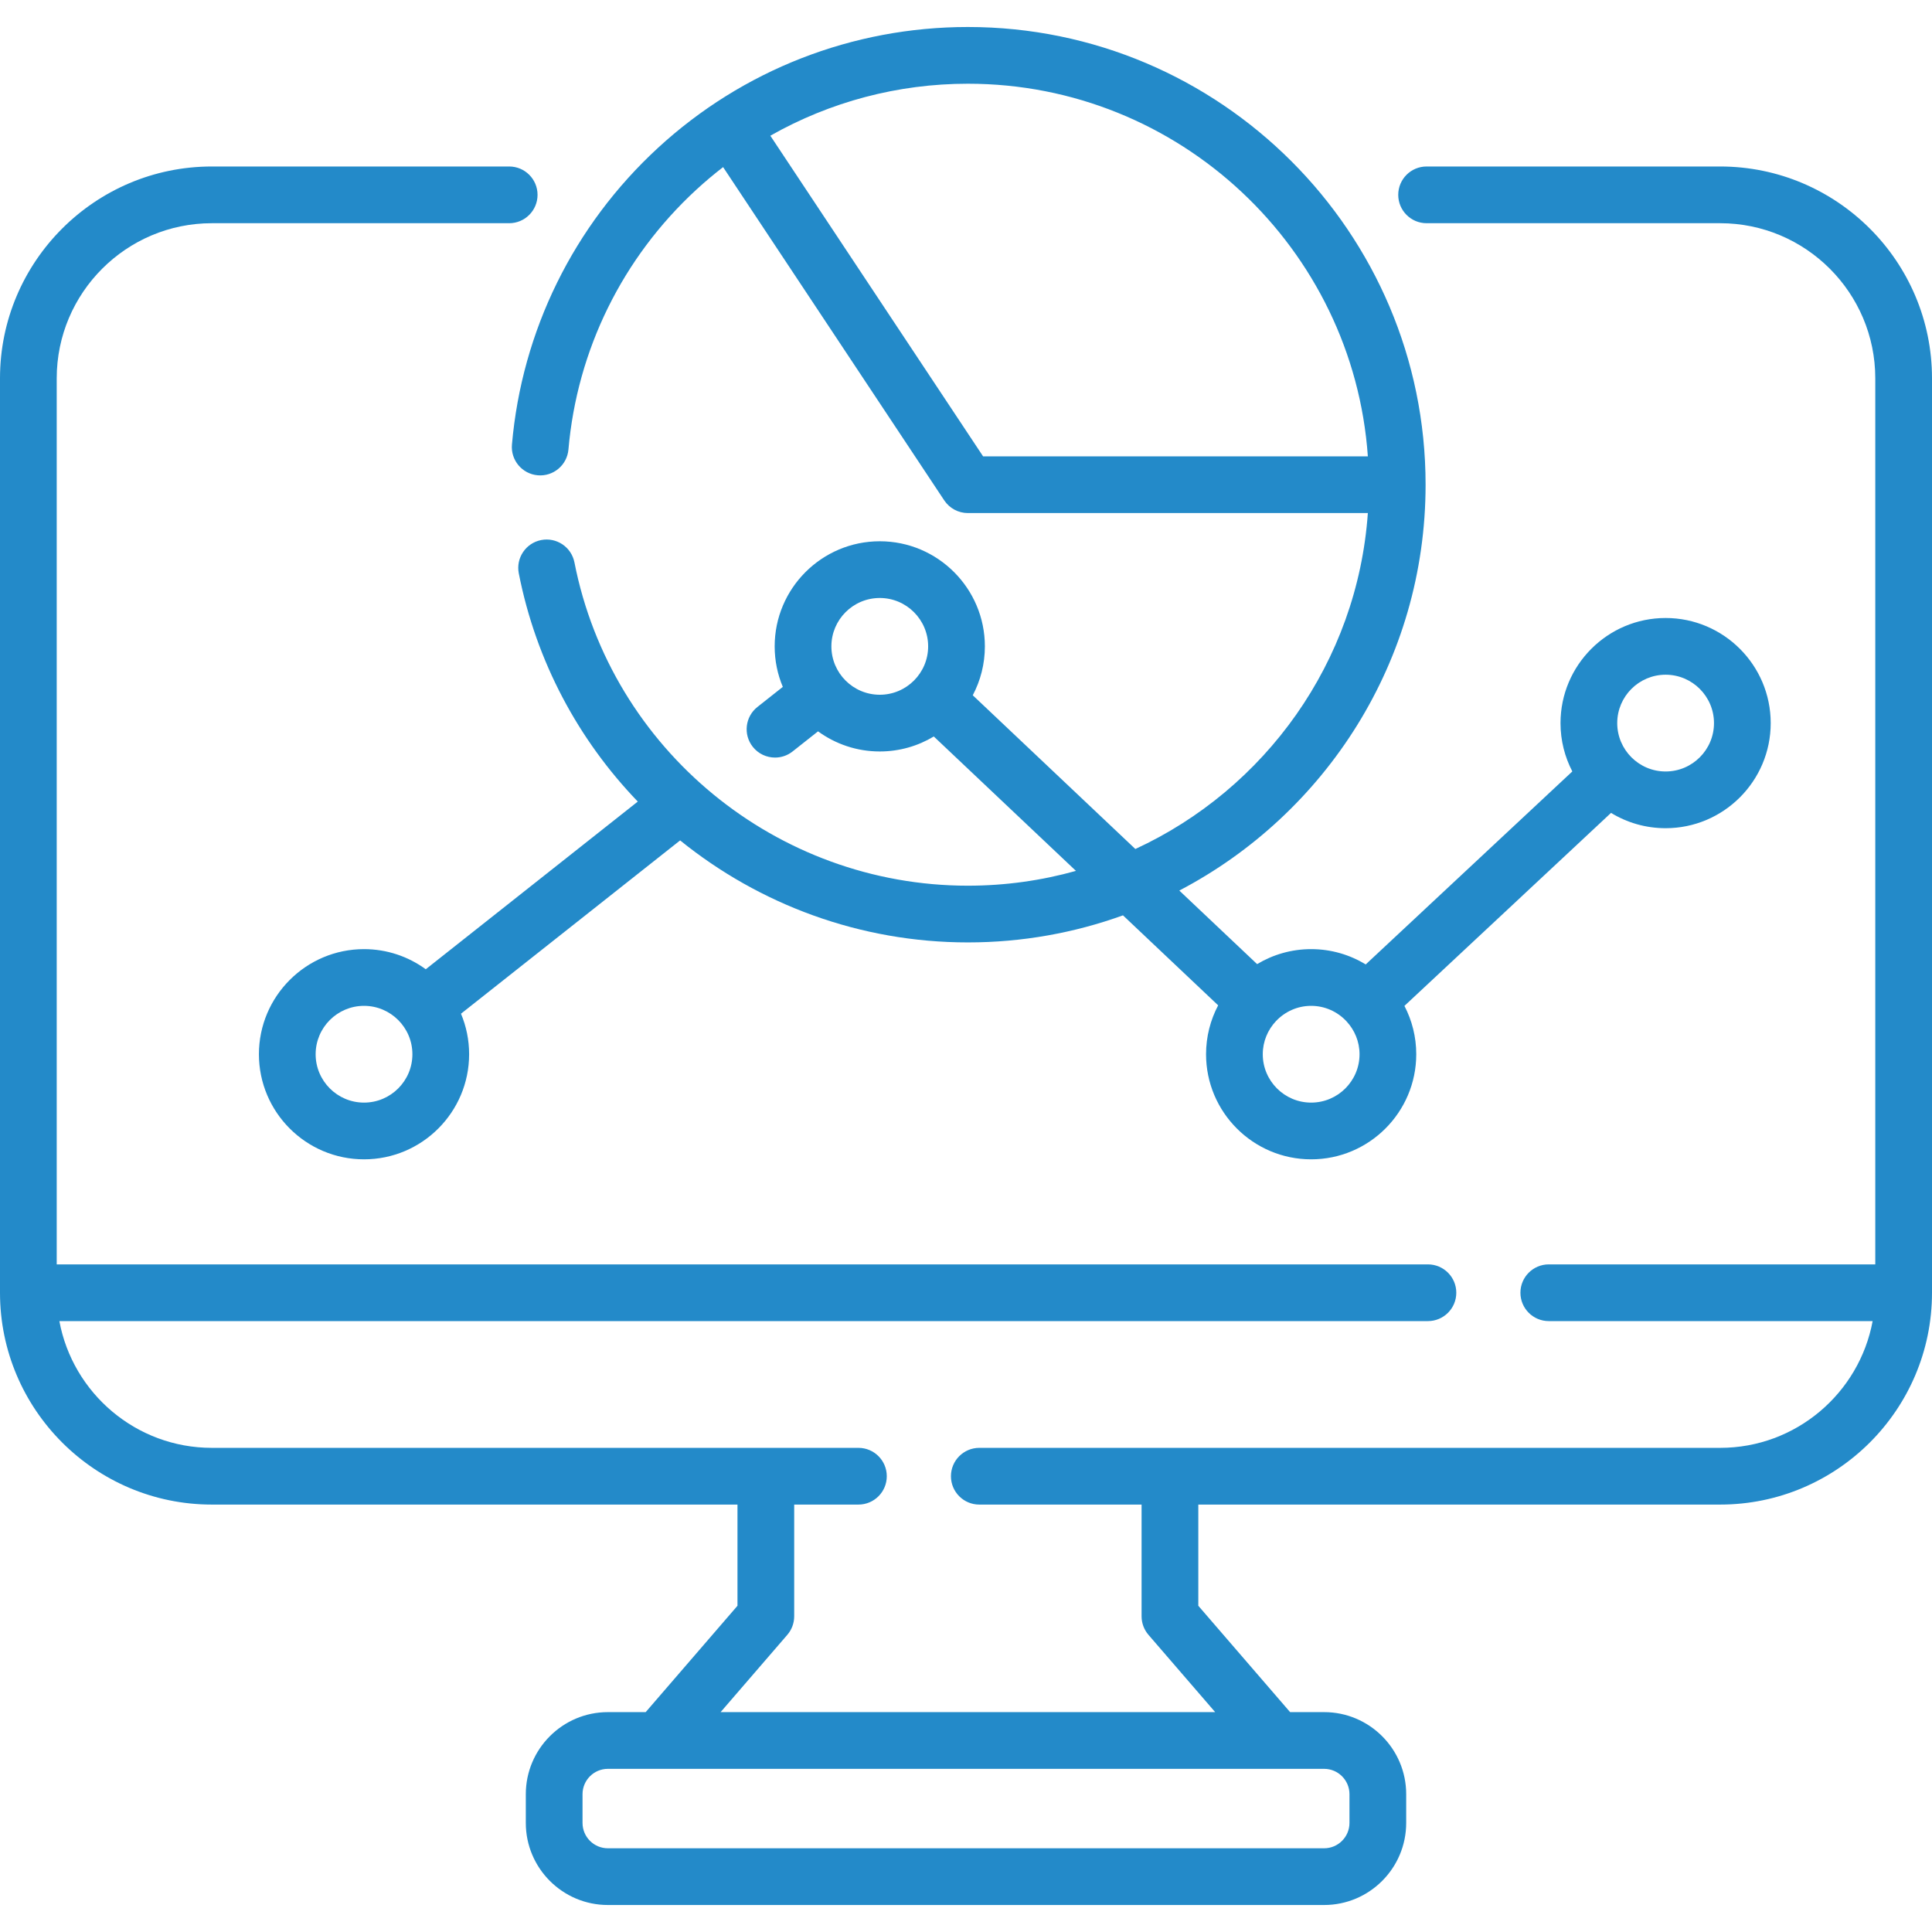<?xml version="1.0" encoding="utf-8"?>
<svg width="120" height="120" viewBox="0 0 120 120" fill="none" xmlns="http://www.w3.org/2000/svg">
<g clip-path="url(#clip0)">
<path d="M106.842 10.341H88.609C87.636 10.341 86.847 11.129 86.847 12.102C86.847 13.075 87.636 13.864 88.609 13.864H106.842C112.155 13.864 116.477 18.186 116.477 23.498V78.533H96.198C95.225 78.533 94.436 79.322 94.436 80.295C94.436 81.267 95.225 82.056 96.198 82.056H116.313C115.482 86.53 111.553 89.929 106.843 89.929H60.826C59.853 89.929 59.065 90.718 59.065 91.691C59.065 92.664 59.853 93.452 60.826 93.452H70.906V100.392C70.906 100.815 71.058 101.223 71.334 101.543L75.477 106.343H44.758L48.901 101.543C49.177 101.223 49.329 100.815 49.329 100.392V93.452H53.319C54.292 93.452 55.08 92.664 55.08 91.691C55.08 90.718 54.292 89.929 53.319 89.929H13.158C8.447 89.929 4.518 86.53 3.687 82.056H88.691C89.664 82.056 90.453 81.267 90.453 80.295C90.453 79.322 89.664 78.533 88.691 78.533H3.523V23.498C3.523 18.186 7.845 13.864 13.158 13.864H31.626C32.599 13.864 33.388 13.075 33.388 12.102C33.388 11.129 32.599 10.341 31.626 10.341H13.158C5.903 10.341 0 16.243 0 23.498V80.295C0 87.55 5.903 93.452 13.158 93.452H45.806V99.737L40.104 106.343H37.756C34.945 106.343 32.659 108.63 32.659 111.44V113.226C32.659 116.036 34.945 118.323 37.756 118.323H82.244C85.055 118.323 87.341 116.036 87.341 113.226V111.44C87.341 108.63 85.055 106.343 82.244 106.343H80.131L74.429 99.737V93.452H106.842C114.097 93.452 120 87.55 120 80.295V23.498C120 16.243 114.097 10.341 106.842 10.341ZM83.818 111.44V113.226C83.818 114.094 83.112 114.8 82.244 114.8H37.756C36.888 114.8 36.182 114.094 36.182 113.226V111.44C36.182 110.572 36.888 109.866 37.756 109.866H82.244C83.112 109.866 83.818 110.572 83.818 111.44Z" fill="#238AC9"/>
<path d="M33.4 29.521C34.367 29.607 35.223 28.888 35.307 27.918C35.845 21.737 38.664 16.008 43.246 11.785C43.783 11.29 44.34 10.822 44.913 10.379L58.649 31.08C58.976 31.572 59.526 31.867 60.117 31.867H84.96C84.309 41.134 78.567 49.018 70.519 52.733L60.42 43.184C60.9 42.276 61.172 41.243 61.172 40.147C61.172 36.547 58.244 33.619 54.644 33.619C51.045 33.619 48.116 36.547 48.116 40.147C48.116 41.039 48.296 41.889 48.622 42.664L47.045 43.911C46.282 44.514 46.152 45.622 46.756 46.386C47.103 46.825 47.619 47.054 48.139 47.054C48.521 47.054 48.907 46.93 49.23 46.674L50.81 45.425C51.888 46.21 53.212 46.675 54.645 46.675C55.871 46.675 57.019 46.334 58 45.744L66.829 54.092C64.693 54.691 62.442 55.012 60.117 55.012C48.241 55.012 37.964 46.568 35.68 34.934C35.492 33.979 34.569 33.357 33.612 33.544C32.657 33.732 32.035 34.657 32.223 35.612C33.3 41.1 35.936 45.966 39.614 49.787L26.445 60.202C25.367 59.417 24.042 58.952 22.61 58.952C19.011 58.952 16.082 61.881 16.082 65.48C16.082 69.08 19.011 72.008 22.61 72.008C26.209 72.008 29.138 69.08 29.138 65.48C29.138 64.588 28.958 63.738 28.633 62.963L42.244 52.199C47.17 56.181 53.421 58.535 60.117 58.535C63.497 58.535 66.74 57.941 69.75 56.854L75.662 62.443C75.183 63.351 74.91 64.384 74.91 65.48C74.91 69.08 77.838 72.008 81.438 72.008C85.037 72.008 87.966 69.08 87.966 65.48C87.966 64.398 87.7 63.378 87.232 62.478L100.064 50.49C101.053 51.093 102.213 51.441 103.454 51.441C107.053 51.441 109.982 48.513 109.982 44.913C109.982 41.314 107.053 38.385 103.454 38.385C99.854 38.385 96.926 41.314 96.926 44.913C96.926 45.995 97.192 47.016 97.66 47.915L84.827 59.903C83.839 59.3 82.678 58.952 81.438 58.952C80.212 58.952 79.064 59.293 78.082 59.883L73.249 55.314C82.332 50.563 88.546 41.047 88.546 30.106C88.546 14.43 75.793 1.677 60.117 1.677C52.958 1.677 46.119 4.347 40.858 9.194C35.629 14.013 32.411 20.555 31.798 27.613C31.713 28.582 32.431 29.437 33.4 29.521ZM51.639 40.147C51.639 38.49 52.987 37.142 54.645 37.142C56.301 37.142 57.649 38.49 57.649 40.147C57.649 41.804 56.301 43.152 54.645 43.152C52.987 43.152 51.639 41.804 51.639 40.147ZM22.61 68.485C20.953 68.485 19.605 67.138 19.605 65.481C19.605 63.824 20.953 62.475 22.61 62.475C24.267 62.475 25.615 63.824 25.615 65.481C25.615 67.138 24.267 68.485 22.61 68.485ZM103.454 41.908C105.111 41.908 106.459 43.256 106.459 44.913C106.459 46.57 105.111 47.918 103.454 47.918C101.797 47.918 100.449 46.57 100.449 44.913C100.449 43.256 101.797 41.908 103.454 41.908ZM83.62 63.421C83.623 63.425 83.626 63.429 83.63 63.433C83.632 63.435 83.634 63.437 83.636 63.439C84.135 63.975 84.443 64.692 84.443 65.481C84.443 67.138 83.095 68.485 81.438 68.485C79.781 68.485 78.433 67.138 78.433 65.481C78.433 64.683 78.747 63.96 79.255 63.421C79.256 63.42 79.257 63.42 79.257 63.419C79.259 63.417 79.26 63.416 79.262 63.414C79.81 62.837 80.582 62.475 81.438 62.475C82.297 62.475 83.072 62.84 83.62 63.421ZM84.96 28.345H61.062L47.847 8.429C51.557 6.325 55.77 5.2 60.117 5.2C73.258 5.2 84.053 15.43 84.96 28.345Z" fill="#238AC9"/>
</g>
<defs>
<clipPath id="clip0">
<rect width="120" height="120" fill="white"/>
</clipPath>
</defs>
</svg>
